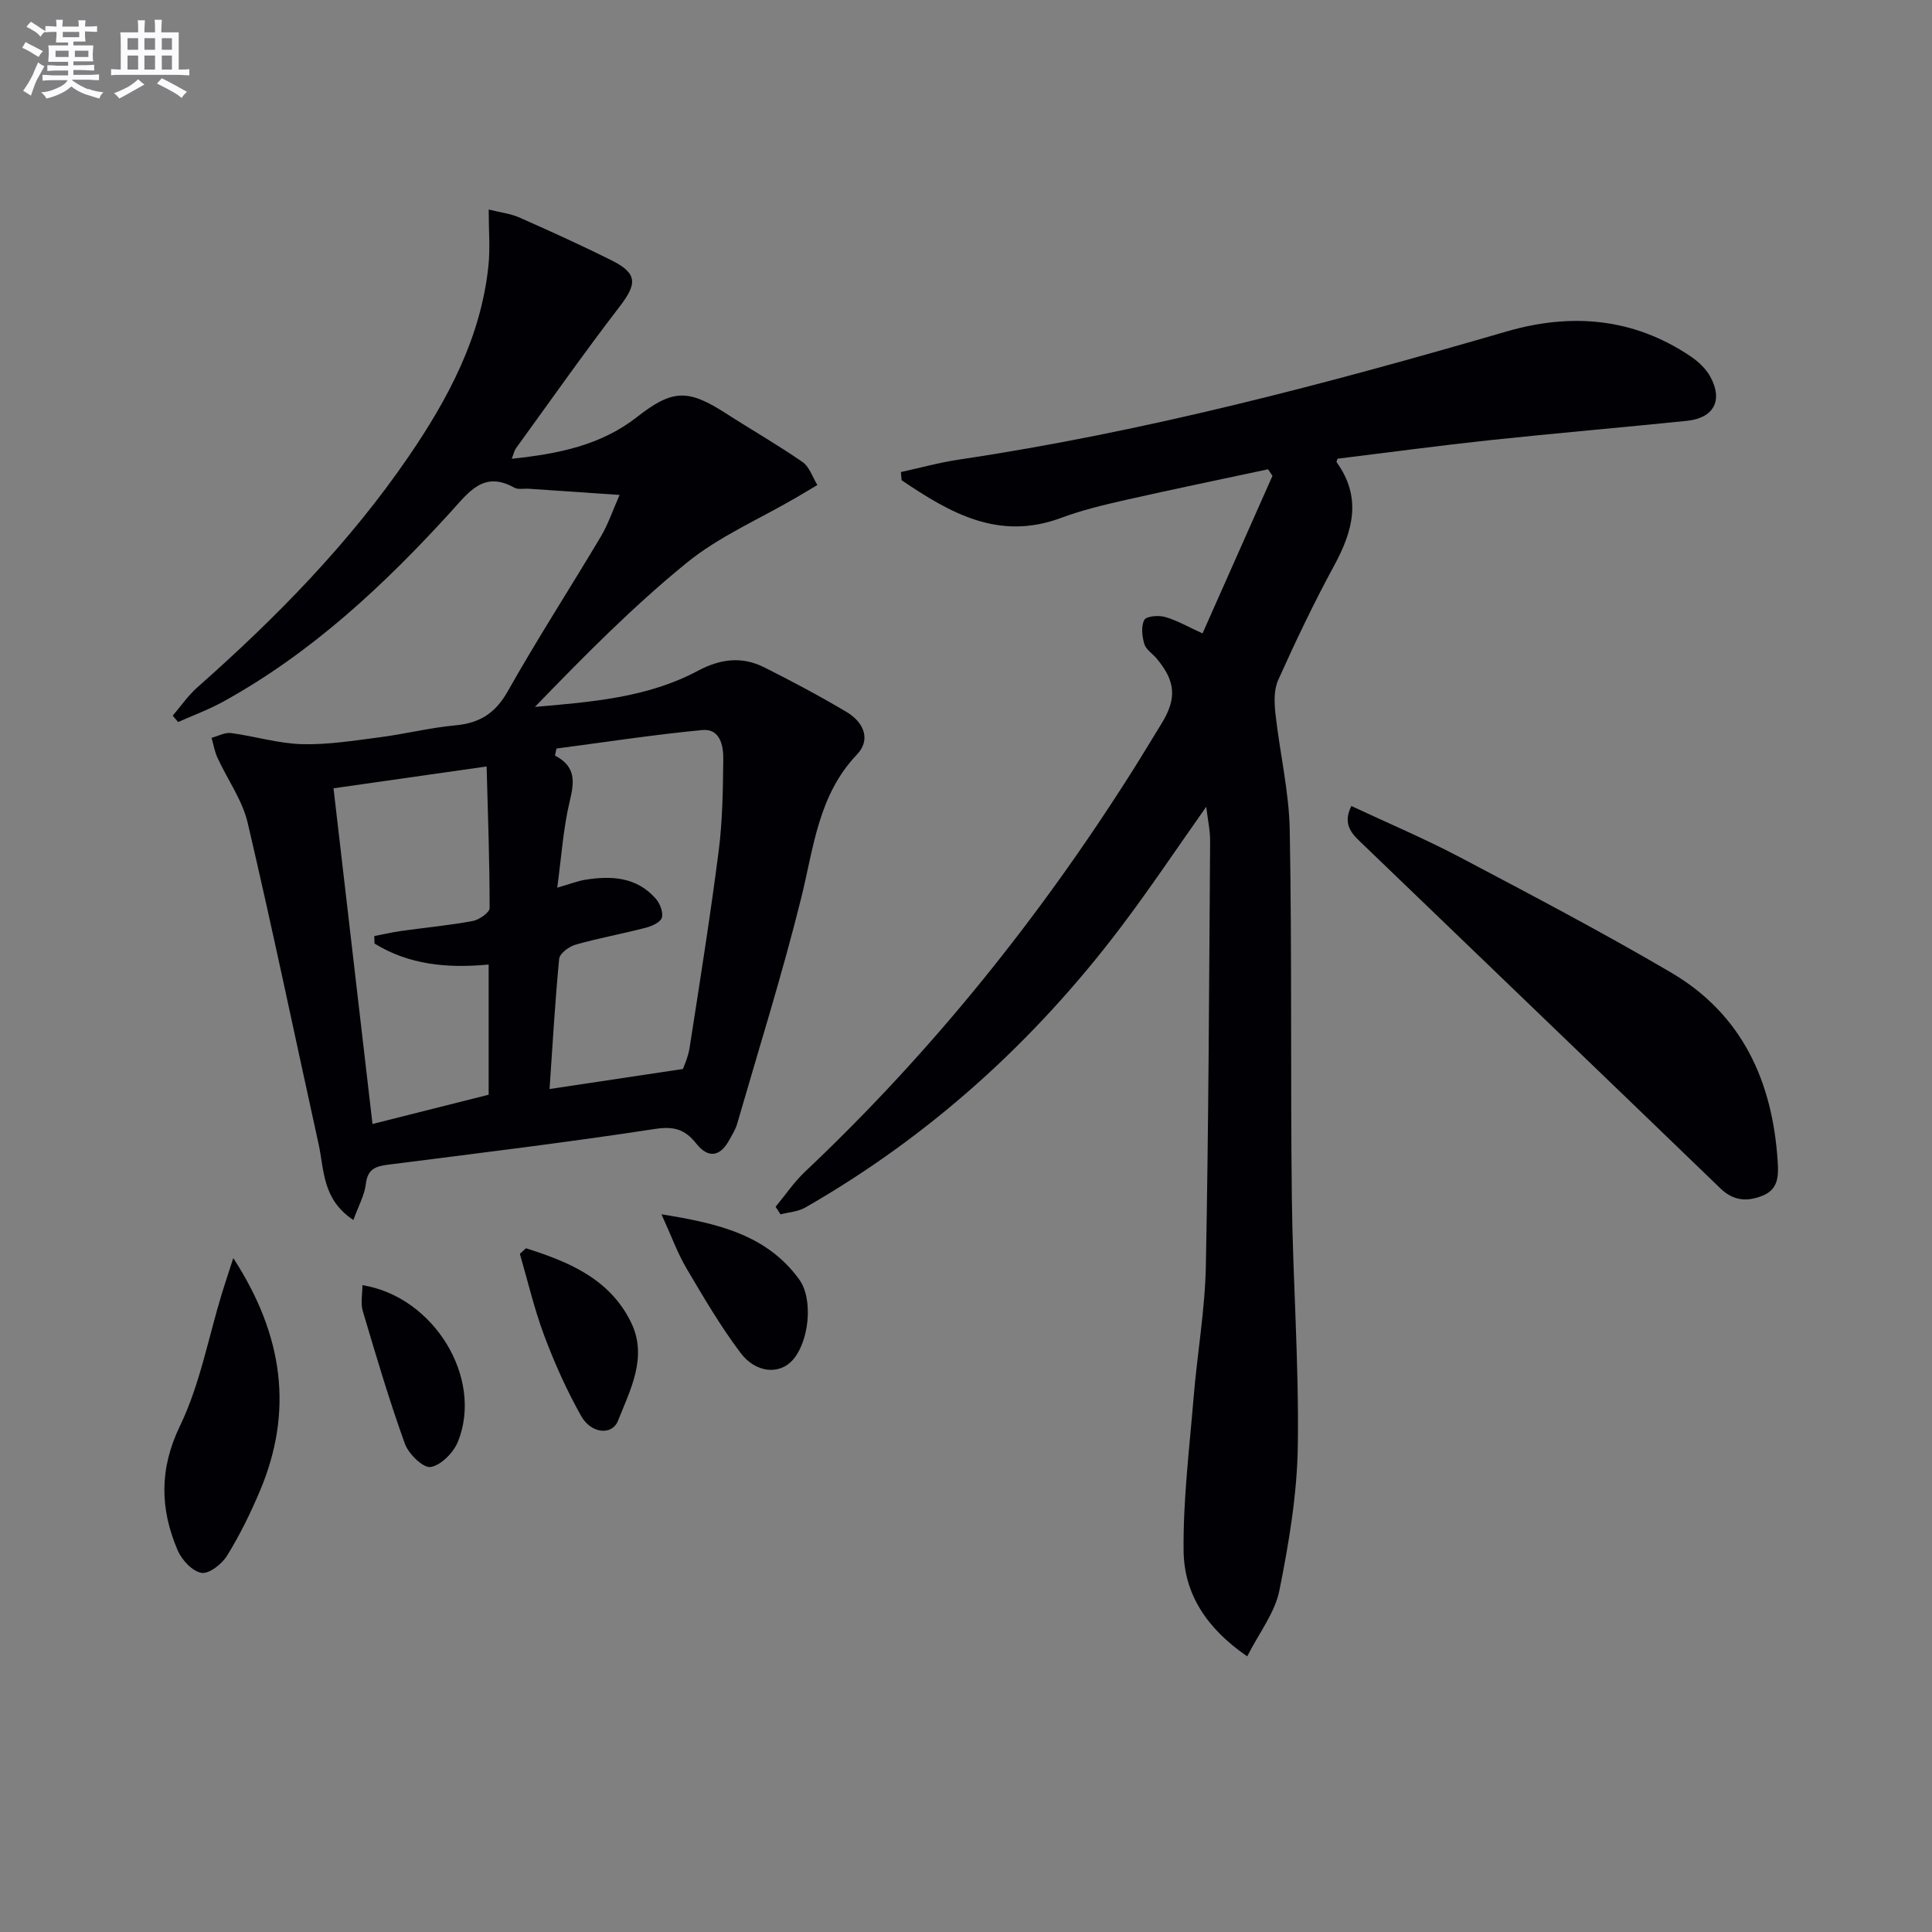 <svg enable-background="new 0 0 400 400" viewBox="0 0 400 400" xmlns="http://www.w3.org/2000/svg"><rect x="0" y="0" width="400" height="400" fill="#808080" stroke="none"/><g fill="#010105"><path d="m73.16 252.59c-6.48-4.29-6.02-10.39-7.2-15.73-4.89-22.17-9.5-44.4-14.68-66.5-1.11-4.72-4.19-8.97-6.26-13.49-.59-1.28-.82-2.73-1.22-4.11 1.35-.36 2.76-1.16 4.04-.99 4.9.65 9.74 2.16 14.64 2.3 5.35.15 10.76-.73 16.1-1.42 5.27-.68 10.46-1.99 15.74-2.48 5.04-.47 8.26-2.53 10.82-7.07 6.12-10.86 12.91-21.34 19.28-32.05 1.49-2.51 2.43-5.35 3.86-8.58-6.76-.46-12.79-.87-18.83-1.28-1-.07-2.18.22-2.96-.22-6.32-3.56-9.4.88-13 4.83-13.94 15.33-28.99 29.39-47.3 39.48-2.97 1.64-6.2 2.82-9.31 4.21-.37-.44-.75-.88-1.12-1.32 1.69-1.97 3.18-4.16 5.1-5.86 16.27-14.38 31.42-29.79 43.72-47.76 8.22-12.02 15.02-24.75 16.55-39.58.37-3.55.05-7.16.05-11.59 2.44.61 4.54.85 6.39 1.67 6.38 2.82 12.74 5.71 18.99 8.82 5.44 2.72 5.39 4.84 1.75 9.58-7.39 9.6-14.35 19.53-21.47 29.34-.35.49-.47 1.14-.89 2.19 9.62-1.01 18.44-2.77 25.96-8.66 7.33-5.74 10.54-5.78 18.33-.77 5.28 3.4 10.75 6.53 15.91 10.1 1.44 1 2.08 3.15 3.08 4.77-1.5.89-3.01 1.78-4.51 2.67-7.56 4.41-15.82 7.96-22.53 13.42-11.15 9.07-21.31 19.37-31.44 29.85 11.79-1.03 23.36-1.93 33.74-7.48 4.69-2.5 9.15-3.03 13.77-.7 5.78 2.91 11.5 5.94 17.05 9.25 3.42 2.04 5.12 5.62 2.11 8.79-8.02 8.42-8.94 19.23-11.54 29.7-3.91 15.75-8.78 31.26-13.29 46.85-.32 1.1-.97 2.1-1.52 3.12-1.9 3.56-4.37 4.08-6.93.86-2.29-2.89-4.55-3.62-8.47-3.02-18.37 2.81-36.84 5.05-55.28 7.4-2.59.33-4.26.87-4.64 3.95-.27 2.37-1.53 4.59-2.59 7.51zm68.24-31.27c.2-.61 1.07-2.44 1.37-4.36 2.11-13.59 4.28-27.18 6.03-40.82.8-6.24.87-12.6.95-18.91.04-2.84-.65-6.43-4.36-6.08-10.09.96-20.12 2.51-30.18 3.83-.1.48-.21.96-.31 1.45 4.39 2.28 4.02 5.46 3.06 9.45-1.35 5.61-1.71 11.45-2.59 17.9 2.84-.82 4.25-1.38 5.71-1.62 5.46-.89 10.72-.62 14.68 3.89.87.99 1.6 2.83 1.27 3.95-.29.96-2.09 1.76-3.37 2.09-4.81 1.25-9.71 2.13-14.49 3.49-1.35.38-3.29 1.82-3.4 2.92-.87 8.99-1.37 18.01-1.99 26.97 9.47-1.42 17.88-2.69 27.62-4.15zm-63.86-25.97c-.02-.52-.03-1.03-.05-1.55 1.87-.36 3.73-.79 5.62-1.06 4.93-.69 9.9-1.15 14.78-2.06 1.33-.25 3.48-1.75 3.48-2.68.01-9.56-.35-19.13-.62-29.31-11.51 1.64-21.97 3.13-31.7 4.52 2.71 23.35 5.39 46.44 8.07 69.5 7.86-1.98 15.84-3.99 24.05-6.06 0-8.74 0-17.76 0-26.95-8.62.81-16.52.04-23.63-4.35z"/><path d="m249.74 167.03c-6.06 8.57-11.66 16.98-17.75 25.02-17.9 23.63-39.49 43.18-65.27 57.96-1.49.85-3.4.96-5.12 1.41-.34-.52-.68-1.04-1.02-1.57 2.03-2.45 3.84-5.14 6.14-7.31 26.18-24.72 48.52-52.55 67.74-82.94 2.04-3.23 4-6.52 6.01-9.77 3.21-5.19 2.95-8.8-1.02-13.51-.86-1.02-2.21-1.86-2.54-3.01-.46-1.58-.69-3.67.02-4.98.42-.78 2.96-.98 4.31-.59 2.49.72 4.8 2.07 7.73 3.4 4.84-10.91 9.66-21.77 14.48-32.62-.3-.45-.61-.91-.91-1.36-9.8 2.1-19.63 4.12-29.41 6.33-4.53 1.03-9.09 2.11-13.43 3.73-12.97 4.84-23.07-1.07-33.03-7.79-.05-.57-.1-1.13-.15-1.7 4.01-.87 7.99-1.98 12.04-2.58 38.5-5.74 76.02-15.66 113.32-26.51 13.43-3.91 26.32-2.84 38.16 5.15 1.59 1.07 3.16 2.55 4.06 4.2 2.69 4.92.72 8.57-4.85 9.14-13.56 1.39-27.13 2.55-40.68 3.99-10.55 1.13-21.07 2.55-31.64 3.85-.05.19-.29.6-.18.75 5.23 7.27 3.38 14.19-.52 21.36-4.2 7.73-7.99 15.69-11.6 23.72-.91 2.02-.81 4.7-.56 7 .89 8.06 2.82 16.08 2.96 24.14.46 25.32.14 50.65.43 75.97.2 17.13 1.49 34.26 1.24 51.38-.14 10.03-1.84 20.14-3.82 30.01-.93 4.62-4.2 8.78-6.66 13.63-8.51-5.84-13.08-13.03-13.17-21.88-.11-10.55 1.2-21.12 2.07-31.67.75-9.1 2.36-18.17 2.54-27.28.57-29.29.67-58.6.88-87.9.02-2.25-.49-4.52-.8-7.17z"/><path d="m279.78 166.87c7.52 3.53 15.16 6.75 22.46 10.6 14.69 7.75 29.41 15.48 43.73 23.88 14.71 8.63 21.02 22.52 22.08 39.11.19 2.91.2 5.78-3.17 7.11-3.19 1.26-5.98 1.08-8.67-1.51-24.56-23.71-49.2-47.34-73.79-71.02-2.12-2.04-4.7-4.03-2.64-8.17z"/><path d="m48.3 260.47c10.38 16 12.51 31.74 5.47 48.31-1.94 4.58-4.15 9.1-6.77 13.32-1.07 1.73-3.74 3.82-5.3 3.54-1.9-.33-4.08-2.69-4.93-4.69-3.64-8.56-3.83-16.77.5-25.75 4.12-8.55 5.87-18.23 8.67-27.41.67-2.16 1.39-4.31 2.36-7.32z"/><path d="m136.95 251.41c11.84 1.88 21.8 4.29 28.48 13.43 3.07 4.2 2.05 13.08-1.39 16.83-2.7 2.94-7.54 2.66-10.74-1.6-4.16-5.52-7.67-11.55-11.2-17.52-1.8-3.05-3.01-6.45-5.15-11.14z"/><path d="m108.9 258.44c8.8 2.79 17.31 6.28 21.74 15.32 3.51 7.16-.12 13.94-2.71 20.43-1.22 3.05-5.55 2.64-7.6-1.01-2.99-5.3-5.5-10.92-7.64-16.62-2.07-5.51-3.41-11.3-5.06-16.97.41-.38.84-.76 1.27-1.15z"/><path d="m75.04 266.08c14.8 2.38 25.09 19.25 19.77 32.4-.91 2.26-3.49 4.89-5.65 5.25-1.53.25-4.57-2.7-5.33-4.81-3.26-9.04-5.99-18.27-8.72-27.49-.49-1.62-.07-3.52-.07-5.35z"/></g><path d="m6.8 9.5c.6.3 1.3.7 2.1 1.1-.4.4-.7.8-.9 1.2-.7-.4-1.3-.8-1.8-1.1s-1.1-.6-1.6-.8c.2-.4.5-.8.7-1.2.4.2.8.5 1.5.8zm.9 6.9c-.3.6-.5 1.1-.7 1.7s-.4 1.1-.6 1.7c-.6-.4-1.1-.7-1.6-1 .7-1 1.2-1.8 1.5-2.4.3-.5.6-1.1.8-1.7.3-.6.5-1.2.8-1.8.3.3.8.6 1.3.8-.7 1.3-1.2 2.2-1.5 2.7zm.1-11c.4.3 1 .7 1.7 1.1-.5.2-.8.6-1.1 1.1-.5-.6-1-1-1.4-1.2s-.9-.6-1.5-.8c.2-.4.5-.7.9-1.1.5.3.9.6 1.4.9zm10.5 13c1 .4 2 .6 3.1.7-.4.4-.7.8-.8 1.3-.9-.2-1.9-.6-3-.9-1-.4-2-.9-2.8-1.6-.5.4-1.1.9-1.9 1.3s-1.9.9-3.3 1.2c-.1-.3-.5-.8-1.1-1.3 1 0 2.1-.3 3.2-.8 1.2-.5 1.9-1 2.3-1.7h-3.2c-.4 0-1 0-2 .1v-1.2c1 0 1.7.1 2 .1h3.3v-1h-2.3c-.2 0-.9 0-2 .1v-1.2c1.2 0 1.9.1 2 .1h2.3v-.8h-4.1c0-.7.1-1.2.1-1.6 0-.5 0-1.1-.1-1.8h4.1v-.6h-2.5c0-.6.1-1.1.1-1.6v-.6h-.5c-.4 0-1 0-1.8.1v-1.3c1.2 0 1.9.1 2.1.1h.2c0-.3 0-.8-.1-1.4h1.4c0 .6-.1 1-.1 1.4h3.4c0-.4 0-.8-.1-1.3h1.5c0 .4-.1.9-.1 1.3.7 0 1.5 0 2.5-.1v1.2c-1 0-1.8-.1-2.5-.1v.6c0 .3 0 .8.1 1.5h-2.5v.8h4.1c0 .7-.1 1.3-.1 1.8s0 1 .1 1.5h-4.1v.8h1.4c.8 0 1.8 0 2.9-.1v1.2c-1 0-1.9-.1-2.8-.1h-1.5v1h3.2c.3 0 1 0 2.1-.1v1.2c-1.1 0-1.8-.1-2.1-.1h-3.4l-.1.1c1.4 1 2.4 1.5 3.4 1.9zm-4.1-6.6v-1.3h-2.7v1.3zm2.2-4.1v-1.1h-3.4v1.1zm1.9 4.1v-1.3h-2.8v1.3z" fill="#fbfafc"/><path d="m37 6.7v2.3 5.4c1 0 1.8 0 2.2-.1v1.3c-.6 0-1.5-.1-2.5-.1h-11.9c-.7 0-1.3 0-1.8.1v-1.3c.5 0 1.1.1 2 .1v-5.2c0-1 0-1.8-.1-2.5h3.7c0-1.3 0-2.1-.1-2.5h1.5c0 .4-.1 1.3-.1 2.5h2.2c0-1.2 0-2.1-.1-2.6h1.5c0 .4-.1 1.3-.1 2.6zm-12.3 13.7c-.3-.4-.7-.8-1.1-1.1 1.1-.4 2.1-.9 2.9-1.3.8-.5 1.5-1 2.1-1.6.4.4.9.8 1.3 1.1-2.5 1.4-4.2 2.4-5.2 2.9zm3.9-10.1v-2.4h-2.2v2.4zm0 4.1v-2.9h-2.2v2.9zm3.5-4.1v-2.4h-2.2v2.4zm0 4.1v-2.9h-2.2v2.9zm.4 2.9 1-1.1c.6.3 1.4.7 2.5 1.3s2 1.1 2.7 1.5c-.4.4-.8.8-1.1 1.3-.8-.8-2.5-1.7-5.1-3zm3.1-7v-2.4h-2.1v2.4zm0 4.1v-2.9h-2.1v2.9z" fill="#fbfafc"/></svg>
